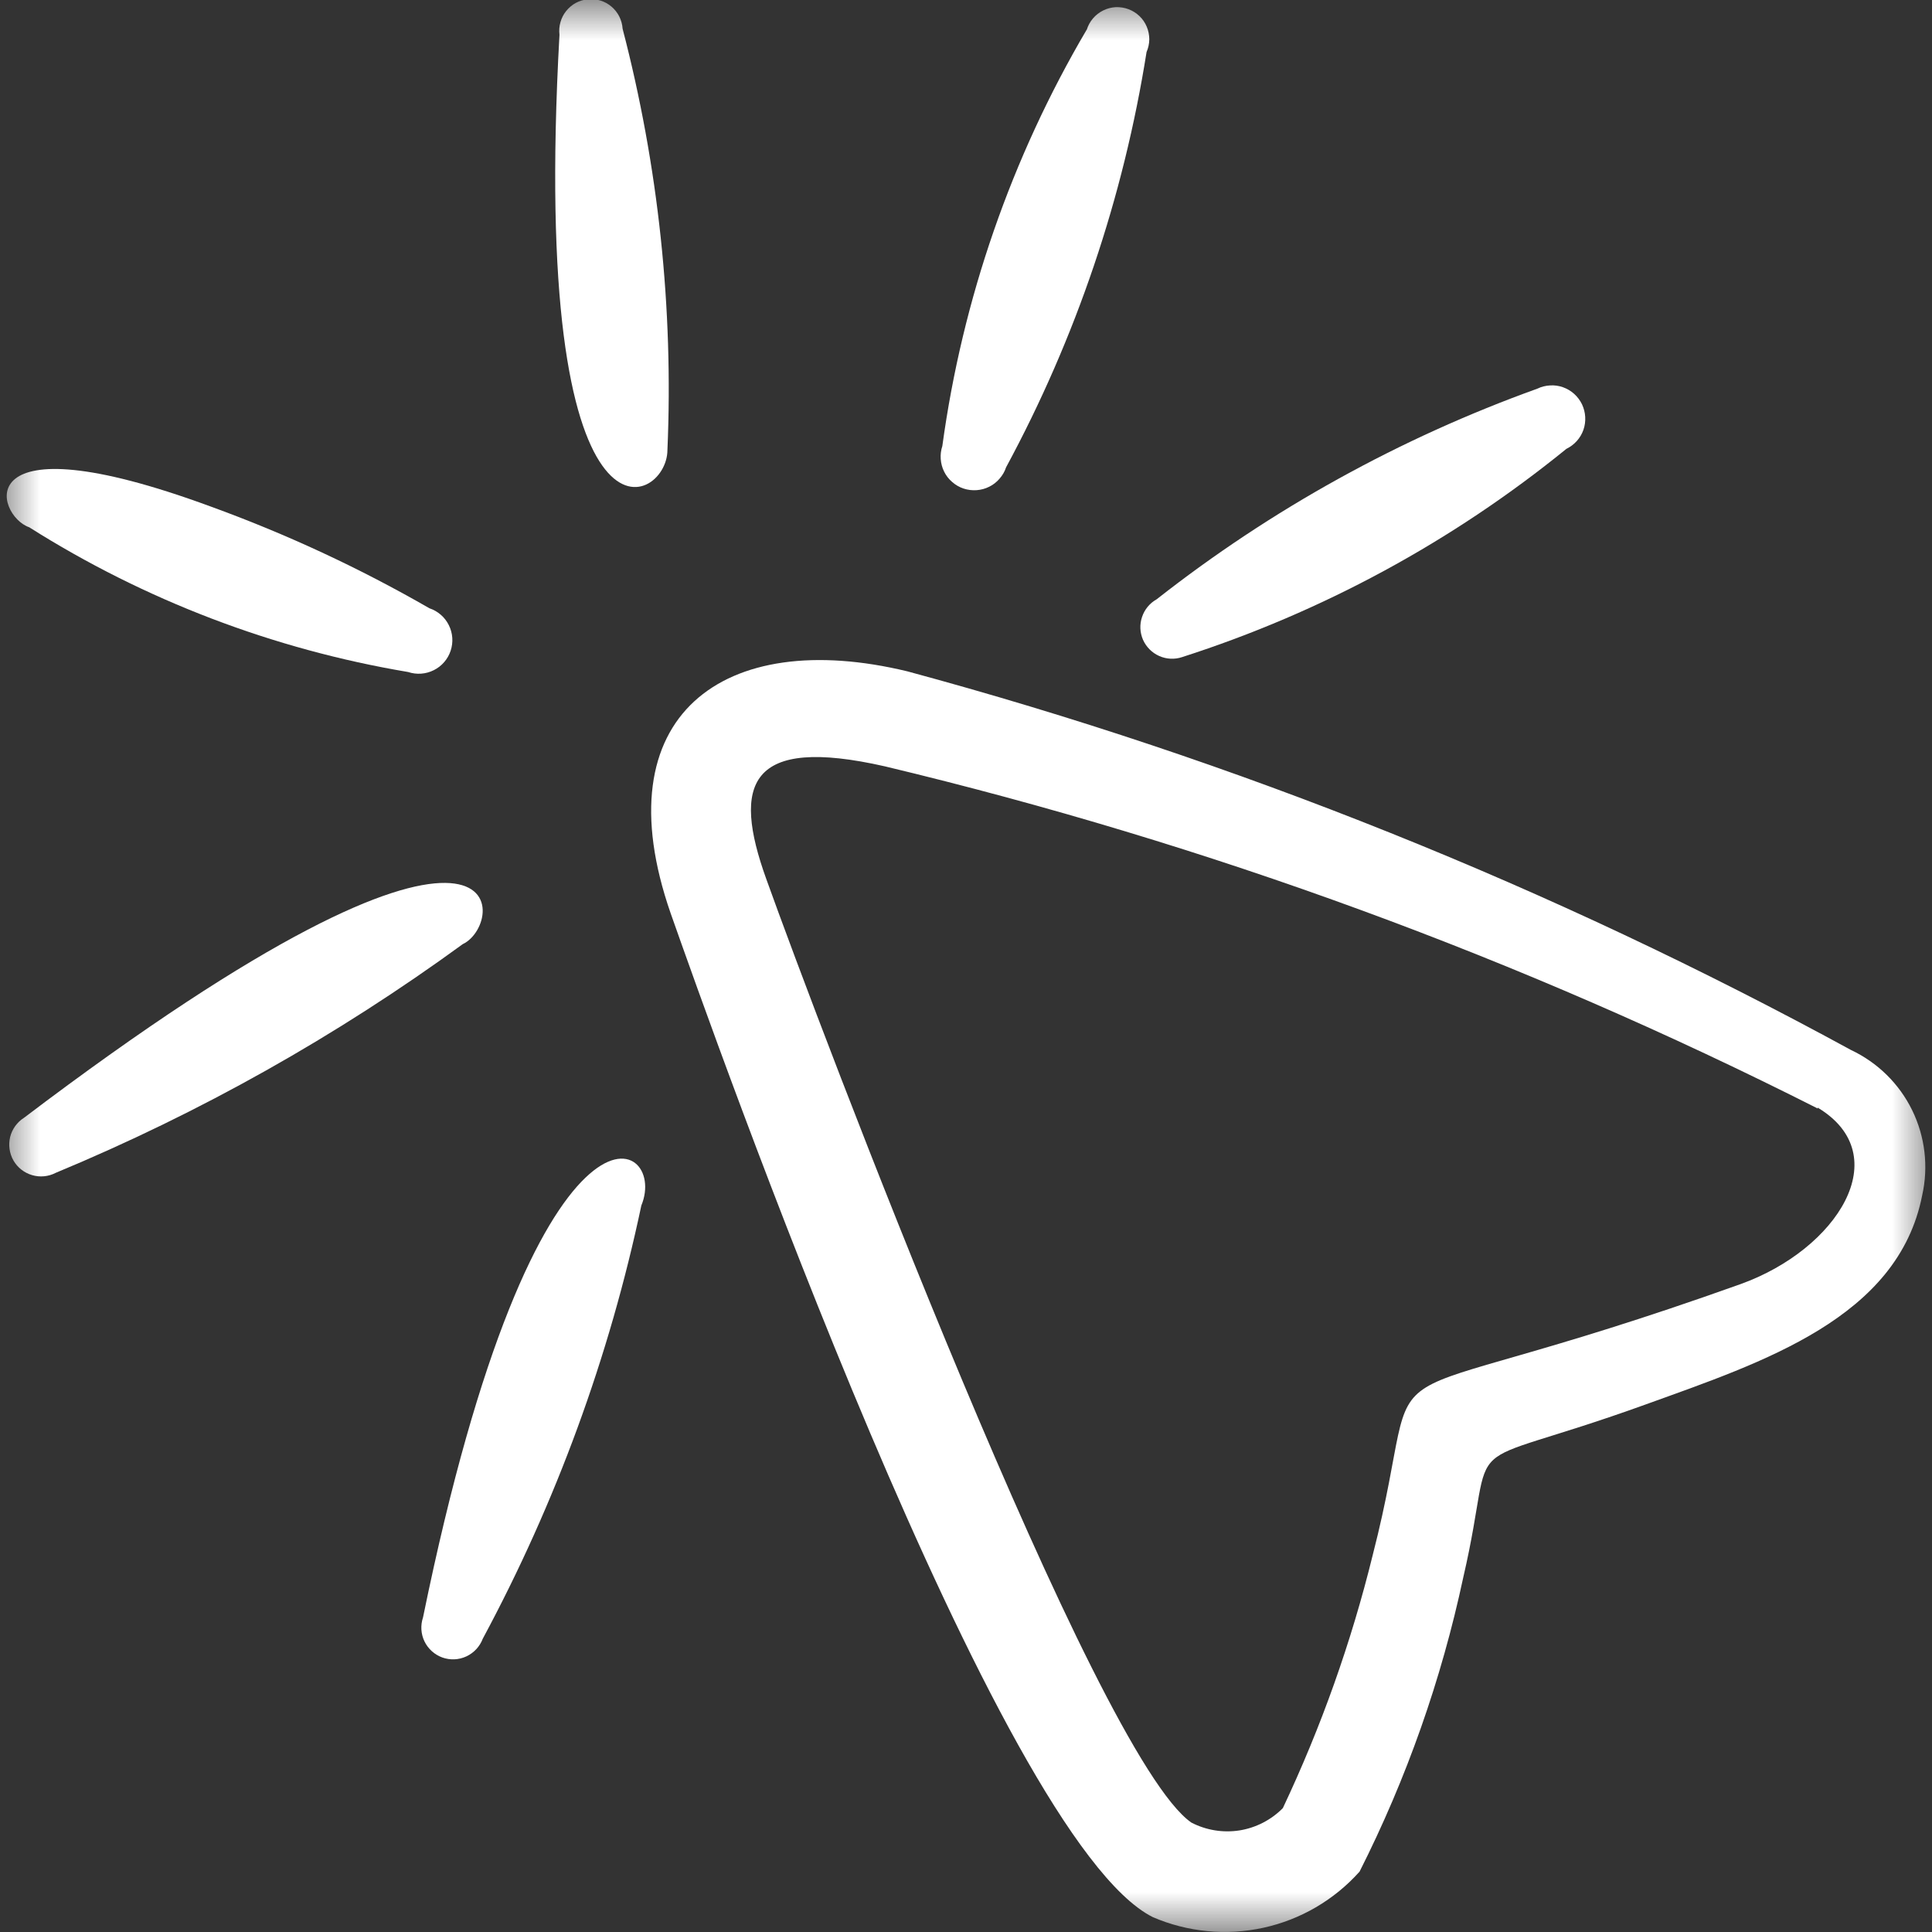 <svg width="24" height="24" viewBox="0 0 24 24" fill="none" xmlns="http://www.w3.org/2000/svg">
<rect x="0" y="0" width="24" height="24" fill="#333333" stroke="none"/>
<g clip-path="url(#clip0_403_2852)">
<mask id="mask0_403_2852" style="mask-type:luminance" maskUnits="userSpaceOnUse" x="0" y="0" width="24" height="24">
<path d="M24 0H0V24H24V0Z" fill="white"/>
</mask>
<g mask="url(#mask0_403_2852)">
<path fill-rule="evenodd" clip-rule="evenodd" d="M11.273 8.34C8.986 7.786 7.476 8.887 8.331 11.345C8.878 12.895 12.395 22.849 14.32 23.815C14.753 24.002 15.235 24.048 15.696 23.947C16.157 23.846 16.574 23.602 16.889 23.25C17.474 22.092 17.906 20.864 18.177 19.596C18.624 17.671 17.971 18.339 20.445 17.446C21.905 16.919 23.579 16.372 23.878 14.849C23.958 14.492 23.914 14.119 23.753 13.79C23.592 13.462 23.324 13.199 22.993 13.043C19.285 11.021 15.351 9.442 11.273 8.34ZM22.581 13.76C23.564 14.352 22.824 15.52 21.621 15.952C16.559 17.761 17.794 16.436 17.052 19.319C16.786 20.401 16.412 21.453 15.936 22.461C15.791 22.608 15.602 22.705 15.398 22.738C15.193 22.77 14.984 22.736 14.8 22.641C13.604 21.817 10.161 12.713 9.52 10.922C9.092 9.737 9.298 9.135 10.993 9.52C15.008 10.481 18.896 11.907 22.58 13.77V13.762L22.581 13.76Z" fill="white"/>
<path fill-rule="evenodd" clip-rule="evenodd" d="M0.363 6.55C1.797 7.456 3.397 8.067 5.07 8.348C5.175 8.383 5.29 8.375 5.389 8.325C5.488 8.276 5.563 8.189 5.598 8.084C5.633 7.979 5.625 7.864 5.575 7.765C5.526 7.666 5.439 7.591 5.334 7.556C4.466 7.056 3.556 6.633 2.614 6.291C-0.429 5.171 -0.057 6.407 0.363 6.55Z" fill="white"/>
<path fill-rule="evenodd" clip-rule="evenodd" d="M6.95 0.432C6.577 7.128 8.29 6.282 8.291 5.592C8.367 3.829 8.179 2.064 7.734 0.356C7.731 0.303 7.716 0.252 7.693 0.205C7.669 0.158 7.636 0.116 7.596 0.082C7.556 0.048 7.509 0.022 7.459 0.007C7.408 -0.009 7.355 -0.014 7.303 -0.009C7.251 -0.004 7.2 0.011 7.153 0.036C7.107 0.061 7.066 0.096 7.033 0.137C7 0.178 6.976 0.225 6.962 0.276C6.947 0.327 6.944 0.38 6.95 0.432Z" fill="white"/>
<path fill-rule="evenodd" clip-rule="evenodd" d="M13.499 0.369C12.565 1.957 11.955 3.715 11.706 5.541C11.689 5.593 11.682 5.648 11.686 5.702C11.69 5.757 11.704 5.811 11.729 5.86C11.753 5.909 11.787 5.952 11.829 5.988C11.87 6.024 11.918 6.052 11.97 6.069C12.022 6.086 12.077 6.093 12.132 6.089C12.186 6.085 12.24 6.071 12.289 6.046C12.338 6.022 12.381 5.988 12.417 5.946C12.453 5.905 12.481 5.857 12.498 5.805C13.367 4.196 13.957 2.452 14.243 0.646C14.265 0.596 14.276 0.543 14.277 0.489C14.277 0.435 14.266 0.381 14.245 0.331C14.224 0.281 14.193 0.236 14.154 0.199C14.115 0.162 14.069 0.133 14.018 0.114C13.967 0.095 13.913 0.087 13.859 0.089C13.805 0.092 13.752 0.106 13.704 0.13C13.655 0.154 13.612 0.188 13.577 0.229C13.542 0.27 13.516 0.318 13.5 0.37L13.499 0.369Z" fill="white"/>
<path fill-rule="evenodd" clip-rule="evenodd" d="M14.684 8.163C16.422 7.605 18.041 6.728 19.458 5.576C19.507 5.552 19.551 5.519 19.587 5.479C19.624 5.438 19.652 5.391 19.67 5.339C19.688 5.288 19.695 5.233 19.692 5.179C19.689 5.124 19.675 5.071 19.652 5.022C19.628 4.973 19.595 4.929 19.555 4.893C19.514 4.856 19.466 4.828 19.415 4.81C19.364 4.792 19.309 4.784 19.255 4.788C19.2 4.791 19.147 4.804 19.098 4.828C17.392 5.442 15.794 6.325 14.368 7.445C14.282 7.493 14.218 7.571 14.187 7.664C14.155 7.757 14.16 7.858 14.199 7.948C14.239 8.037 14.31 8.109 14.4 8.149C14.49 8.189 14.591 8.194 14.684 8.163Z" fill="white"/>
<path fill-rule="evenodd" clip-rule="evenodd" d="M0.693 14.569C2.484 13.825 4.181 12.871 5.749 11.728C6.312 11.464 6.423 9.246 0.299 13.885C0.213 13.939 0.151 14.025 0.126 14.124C0.102 14.223 0.117 14.328 0.167 14.416C0.218 14.505 0.302 14.57 0.399 14.598C0.497 14.627 0.603 14.616 0.693 14.569Z" fill="white"/>
<path fill-rule="evenodd" clip-rule="evenodd" d="M5.997 20.357C6.906 18.666 7.57 16.854 7.967 14.975C8.318 14.128 6.665 13.198 5.255 20.092C5.222 20.19 5.228 20.297 5.273 20.39C5.318 20.483 5.398 20.555 5.495 20.59C5.593 20.625 5.7 20.62 5.794 20.576C5.888 20.532 5.96 20.454 5.997 20.357Z" fill="white"/>
</g>
</g>
<defs>
<clipPath id="clip0_403_2852">
<rect width="24" height="24" fill="white"/>
</clipPath>
</defs>
</svg>
